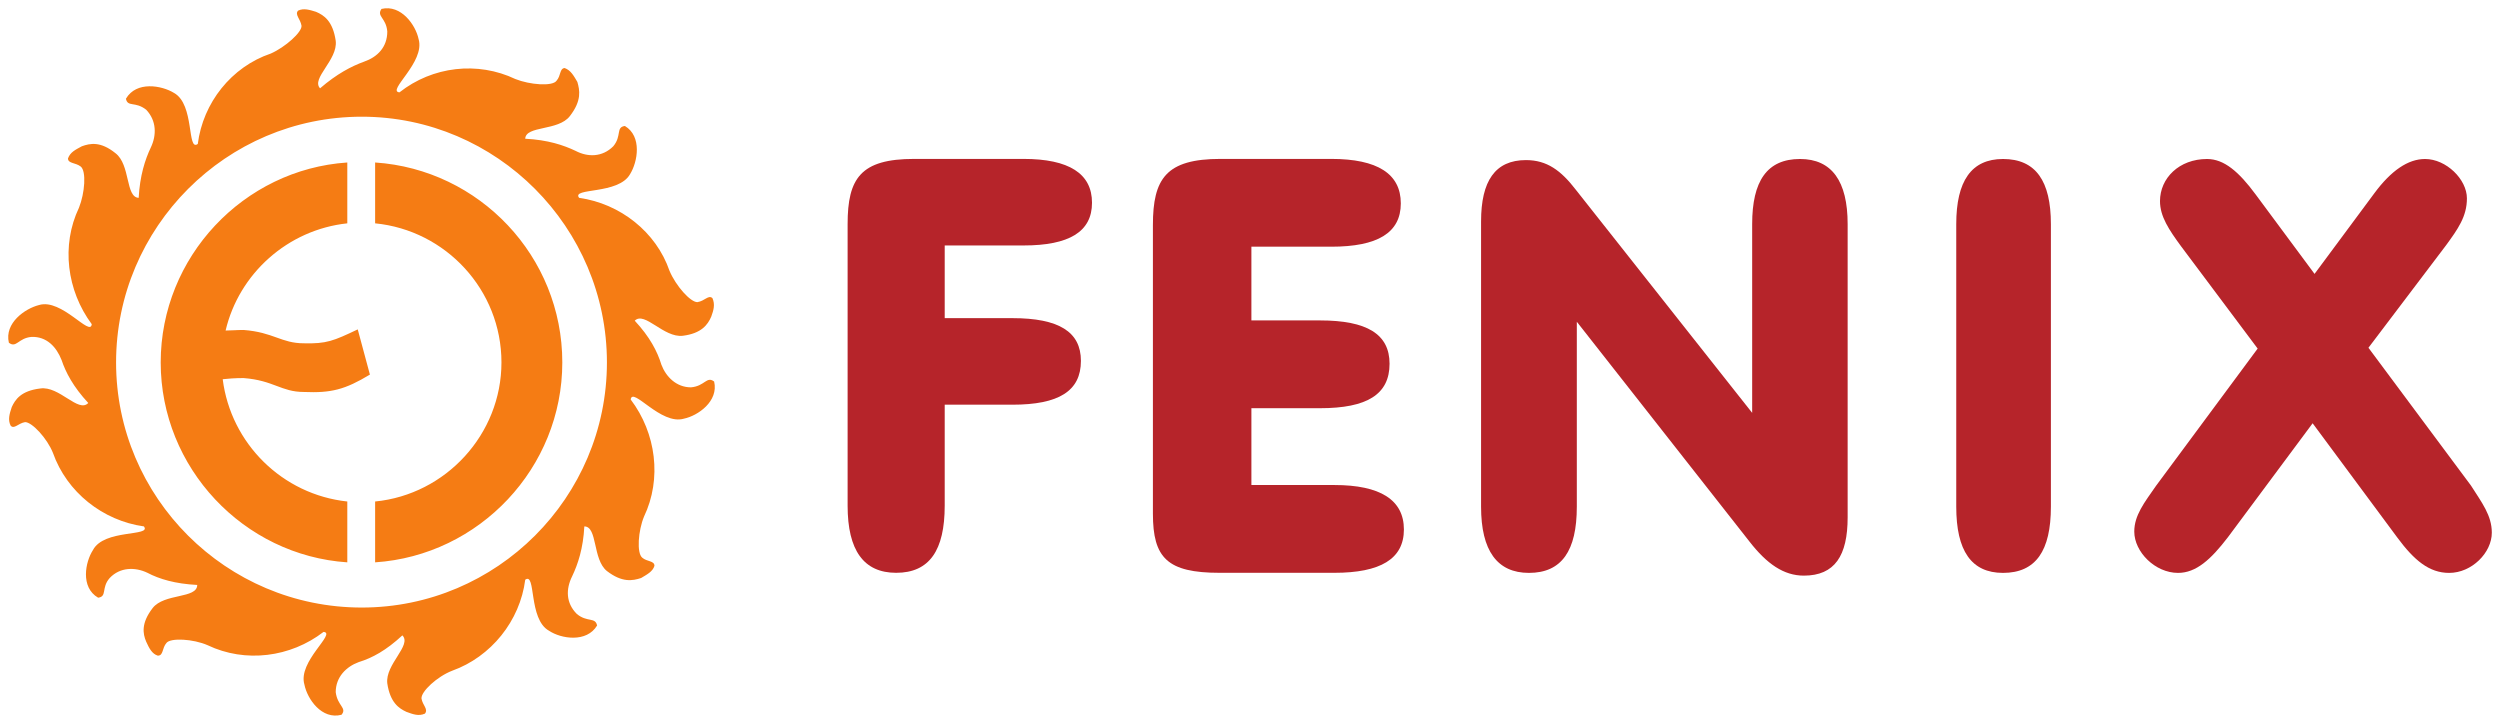 <?xml version="1.0" encoding="UTF-8" standalone="no"?>
<!-- Created with Inkscape (http://www.inkscape.org/) -->

<svg
   version="1.1"
   id="svg1"
   width="615.948"
   height="178.313"
   viewBox="0 0 615.948 178.313"
   xmlns="http://www.w3.org/2000/svg"
   xmlns:svg="http://www.w3.org/2000/svg">
  <defs
     id="defs1">
    <clipPath
       clipPathUnits="userSpaceOnUse"
       id="clipPath2">
      <path
         d="M 0,595.276 H 841.89 V 0 H 0 Z"
         transform="translate(-280.441,-260.644)"
         id="path2" />
    </clipPath>
    <clipPath
       clipPathUnits="userSpaceOnUse"
       id="clipPath4">
      <path
         d="M 0,595.276 H 841.89 V 0 H 0 Z"
         transform="translate(-622.793,-265.265)"
         id="path4" />
    </clipPath>
    <clipPath
       clipPathUnits="userSpaceOnUse"
       id="clipPath6">
      <path
         d="M 0,595.276 H 841.89 V 0 H 0 Z"
         transform="translate(-590.1,-270.928)"
         id="path6" />
    </clipPath>
    <clipPath
       clipPathUnits="userSpaceOnUse"
       id="clipPath8">
      <path
         d="M 0,595.276 H 841.89 V 0 H 0 Z"
         transform="translate(-502.496,-270.928)"
         id="path8" />
    </clipPath>
    <clipPath
       clipPathUnits="userSpaceOnUse"
       id="clipPath10">
      <path
         d="M 0,595.276 H 841.89 V 0 H 0 Z"
         transform="translate(-457.129,-335.194)"
         id="path10" />
    </clipPath>
    <clipPath
       clipPathUnits="userSpaceOnUse"
       id="clipPath12">
      <path
         d="M 0,595.276 H 841.89 V 0 H 0 Z"
         transform="translate(-400.251,-335.194)"
         id="path12" />
    </clipPath>
  </defs>
  <g
     id="layer-MC0"
     transform="translate(-281.5,-307.625)">
    <path
       id="path1"
       d="M 0,0 C 19.28,1.285 34.597,17.459 34.597,36.954 34.597,56.555 19.28,72.622 0,73.907 V 62.66 C 13.067,61.375 23.35,50.343 23.35,36.954 23.35,23.672 13.067,12.532 0,11.247 Z m -28.17,33.848 c 0.963,0.106 2.249,0.214 3.856,0.214 5.569,-0.429 6.962,-2.571 11.139,-2.571 5.034,-0.215 7.605,0.428 12.211,3.213 l -2.249,8.356 c -4.499,-2.143 -5.785,-2.679 -9.962,-2.572 -4.177,0 -5.57,2.035 -11.139,2.464 -1.286,0 -2.357,-0.107 -3.321,-0.107 2.464,10.496 11.461,18.636 22.493,19.815 V 73.907 C -24.314,72.622 -39.631,56.448 -39.631,36.954 -39.631,17.459 -24.314,1.285 -5.142,0 V 11.247 C -17.138,12.532 -26.671,21.958 -28.17,33.848 M -2.464,-8.354 c 24.957,0 45.308,20.351 45.308,45.308 0,24.957 -20.351,45.415 -45.308,45.415 -25.064,0 -45.415,-20.458 -45.415,-45.415 0,-24.957 20.351,-45.308 45.415,-45.308 m -49.913,52.376 c -0.215,-2.462 -5.57,4.821 -9.748,3.536 -2.57,-0.643 -6.426,-3.321 -5.57,-6.963 1.393,-1.071 1.714,0.857 4.178,1.072 2.785,0.106 4.605,-1.821 5.57,-4.285 0.749,-2.249 2.142,-4.927 4.926,-7.926 -1.82,-1.929 -5.355,3.213 -8.89,2.678 -3.534,-0.429 -4.605,-2.035 -5.248,-3.428 -0.428,-1.285 -0.75,-2.356 -0.214,-3.428 0.643,-0.75 1.392,0.429 2.678,0.643 1.285,0 4.07,-2.999 5.141,-5.677 2.571,-7.283 9.211,-12.532 16.816,-13.602 1.5,-1.929 -7.39,-0.429 -9.426,-4.393 -1.392,-2.142 -2.356,-6.854 0.965,-8.783 1.713,0.215 0.535,1.821 2.142,3.642 1.928,2.036 4.713,2.036 6.962,0.964 2.249,-1.178 5.141,-2.035 9.212,-2.25 0,-2.57 -6.106,-1.499 -8.248,-4.284 -2.142,-2.785 -1.821,-4.713 -1.178,-6.212 0.536,-1.179 1.071,-2.25 2.142,-2.571 1.071,0 0.75,1.392 1.607,2.356 0.749,0.965 4.927,0.75 7.604,-0.427 6.963,-3.321 15.318,-2.25 21.423,2.462 2.464,-0.213 -4.82,-5.462 -3.535,-9.747 0.536,-2.677 3.214,-6.533 6.856,-5.569 1.07,1.285 -0.75,1.607 -1.072,4.177 0,2.785 1.929,4.713 4.284,5.57 2.464,0.75 5.035,2.143 8.034,4.927 1.821,-1.82 -3.214,-5.356 -2.785,-8.89 0.536,-3.535 2.142,-4.606 3.535,-5.249 1.178,-0.427 2.249,-0.856 3.427,-0.321 0.643,0.856 -0.428,1.5 -0.642,2.785 -0.108,1.285 2.891,4.07 5.677,5.142 7.176,2.57 12.531,9.211 13.496,16.816 2.035,1.499 0.535,-7.284 4.391,-9.426 2.249,-1.5 6.962,-2.25 8.89,0.964 -0.321,1.607 -1.821,0.535 -3.749,2.142 -2.035,2.036 -2.035,4.606 -0.857,6.963 1.072,2.249 2.036,5.141 2.25,9.212 2.463,0 1.5,-6.107 4.177,-8.248 2.785,-2.143 4.713,-1.822 6.32,-1.286 1.071,0.643 2.142,1.178 2.463,2.249 0,0.964 -1.392,0.75 -2.249,1.5 -1.071,0.857 -0.75,5.035 0.321,7.605 3.321,6.962 2.25,15.424 -2.463,21.637 0.321,2.463 5.57,-4.821 9.854,-3.536 2.571,0.537 6.427,3.214 5.57,6.856 -1.393,1.071 -1.714,-0.857 -4.285,-1.071 -2.678,0 -4.605,1.927 -5.462,4.176 -0.75,2.465 -2.143,5.143 -4.928,8.141 1.822,1.821 5.356,-3.213 8.891,-2.784 3.427,0.429 4.605,2.034 5.248,3.534 0.429,1.178 0.75,2.25 0.214,3.428 -0.749,0.642 -1.392,-0.535 -2.785,-0.75 -1.285,0 -3.963,2.999 -5.141,5.784 -2.463,7.177 -9.104,12.425 -16.709,13.496 -1.5,1.928 7.283,0.536 9.425,4.392 1.393,2.249 2.25,6.962 -0.963,8.89 C 44.451,80.44 45.629,78.834 44.022,76.906 41.987,74.87 39.31,74.87 37.06,76.05 c -2.249,1.07 -5.141,2.034 -9.318,2.248 0.107,2.464 6.105,1.393 8.247,4.178 2.249,2.892 1.821,4.819 1.392,6.319 -0.642,1.071 -1.178,2.143 -2.356,2.571 -0.964,-0.107 -0.643,-1.392 -1.5,-2.357 -0.749,-1.071 -4.926,-0.749 -7.605,0.322 -6.962,3.32 -15.316,2.357 -21.421,-2.464 -2.464,0.215 4.819,5.57 3.534,9.855 -0.535,2.57 -3.213,6.426 -6.855,5.57 -0.964,-1.393 0.857,-1.607 1.071,-4.178 0,-2.892 -1.821,-4.713 -4.285,-5.57 -2.356,-0.856 -5.033,-2.249 -8.14,-4.927 -1.714,1.821 3.321,5.248 2.892,8.783 -0.535,3.642 -2.142,4.713 -3.641,5.356 -1.072,0.321 -2.25,0.749 -3.321,0.214 -0.643,-0.75 0.428,-1.5 0.642,-2.785 0.108,-1.178 -2.999,-3.963 -5.676,-5.141 -7.284,-2.464 -12.532,-9.105 -13.496,-16.71 -2.036,-1.499 -0.536,7.284 -4.392,9.426 -2.249,1.392 -6.962,2.249 -8.89,-1.071 0.321,-1.606 1.714,-0.428 3.749,-2.035 1.928,-2.035 1.928,-4.713 0.857,-6.962 -1.071,-2.25 -2.035,-5.249 -2.25,-9.319 -2.463,0.107 -1.499,6.106 -4.284,8.247 -2.785,2.25 -4.713,1.821 -6.213,1.286 -1.177,-0.643 -2.142,-1.071 -2.57,-2.25 0,-0.964 1.393,-0.749 2.356,-1.499 1.071,-0.857 0.75,-4.928 -0.321,-7.605 -3.321,-6.962 -2.249,-15.317 2.357,-21.53"
       style="fill:#f57c14;fill-opacity:1;fill-rule:evenodd;stroke:none"
       transform="matrix(1.333,0,0,-1.333,373.922,446.176)"
       clip-path="url(#clipPath2)" />
    <path
       id="path3"
       d="M 0,0 15.674,21.085 31.298,0 c 3.136,-4.247 5.916,-6.572 9.607,-6.572 4.197,0 7.888,3.741 7.888,7.432 0,3.185 -1.82,5.511 -3.843,8.697 L 25.989,35.04 40.349,54.001 c 2.174,2.983 3.842,5.309 3.842,8.646 0,3.54 -3.842,7.282 -7.736,7.282 -3.135,0 -6.269,-2.124 -9.404,-6.371 L 16.028,48.692 5.157,63.354 c -3.135,4.249 -5.865,6.575 -9,6.575 -5.157,0 -8.696,-3.539 -8.696,-7.787 0,-2.832 1.668,-5.309 3.893,-8.343 L 5.512,34.889 -13.247,9.557 c -2.226,-3.186 -4.045,-5.512 -4.045,-8.495 0,-3.742 3.843,-7.634 8.09,-7.634 3.337,0 6.067,2.477 9.202,6.572"
       style="fill:#b6242a;fill-opacity:1;fill-rule:evenodd;stroke:none"
       transform="matrix(1.333,0,0,-1.333,830.391,440.015)"
       clip-path="url(#clipPath4)" />
    <path
       id="path5"
       d="m 0,0 v 52.231 c 0,7.939 -2.781,12.035 -8.849,12.035 -5.865,0 -8.645,-4.096 -8.645,-12.035 V 0 c 0,-8.141 2.78,-12.235 8.645,-12.235 C -2.781,-12.235 0,-8.141 0,0"
       style="fill:#b6242a;fill-opacity:1;fill-rule:evenodd;stroke:none"
       transform="matrix(1.333,0,0,-1.333,786.799,432.464)"
       clip-path="url(#clipPath6)" />
    <path
       id="path7"
       d="M 0,0 V 34.181 L 31.854,-6.37 c 3.287,-4.248 6.422,-6.371 10.113,-6.371 5.714,0 8.09,3.69 8.09,10.769 v 54.203 c 0,7.939 -2.933,12.035 -8.798,12.035 -6.118,0 -8.849,-4.096 -8.849,-12.035 V 17.343 l -32.612,41.26 c -2.731,3.539 -5.31,5.46 -9.202,5.46 -5.714,0 -8.293,-3.893 -8.293,-11.326 V 0 c 0,-8.141 2.983,-12.235 8.848,-12.235 C -2.781,-12.235 0,-8.141 0,0"
       style="fill:#b6242a;fill-opacity:1;fill-rule:evenodd;stroke:none"
       transform="matrix(1.333,0,0,-1.333,669.995,432.464)"
       clip-path="url(#clipPath8)" />
    <path
       id="path9"
       d="M 0,0 H -20.489 C -30.526,0 -32.972,-3.64 -32.972,-12.221 V -65.58 c 0,-8.165 2.653,-10.921 12.326,-10.921 H 0.573 c 8.477,0 12.846,2.548 12.846,8.008 0,5.462 -4.369,8.218 -12.846,8.218 h -15.342 v 14.198 H -2.08 c 8.685,0 12.847,2.548 12.847,8.217 0,5.46 -4.162,8.008 -12.847,8.008 h -12.689 v 13.626 H 0 c 8.53,0 12.847,2.549 12.847,8.009 C 12.847,-2.756 8.53,0 0,0"
       style="fill:#b6242a;fill-opacity:1;fill-rule:evenodd;stroke:none"
       transform="matrix(1.333,0,0,-1.333,609.505,346.777)"
       clip-path="url(#clipPath10)" />
    <path
       id="path11"
       d="m 0,0 h -20.203 c -9.895,0 -12.305,-3.589 -12.305,-12.049 v -52.045 c 0,-8.255 2.974,-12.407 8.972,-12.407 6.154,0 8.974,4.152 8.974,12.407 v 18.665 h 12.511 c 8.563,0 12.665,2.512 12.665,8.102 0,5.383 -4.102,7.895 -12.665,7.895 h -12.511 v 13.434 H 0 c 8.41,0 12.664,2.514 12.664,7.897 C 12.664,-2.718 8.41,0 0,0"
       style="fill:#b6242a;fill-opacity:1;fill-rule:evenodd;stroke:none"
       transform="matrix(1.333,0,0,-1.333,533.667,346.777)"
       clip-path="url(#clipPath12)" />
  </g>
</svg>
